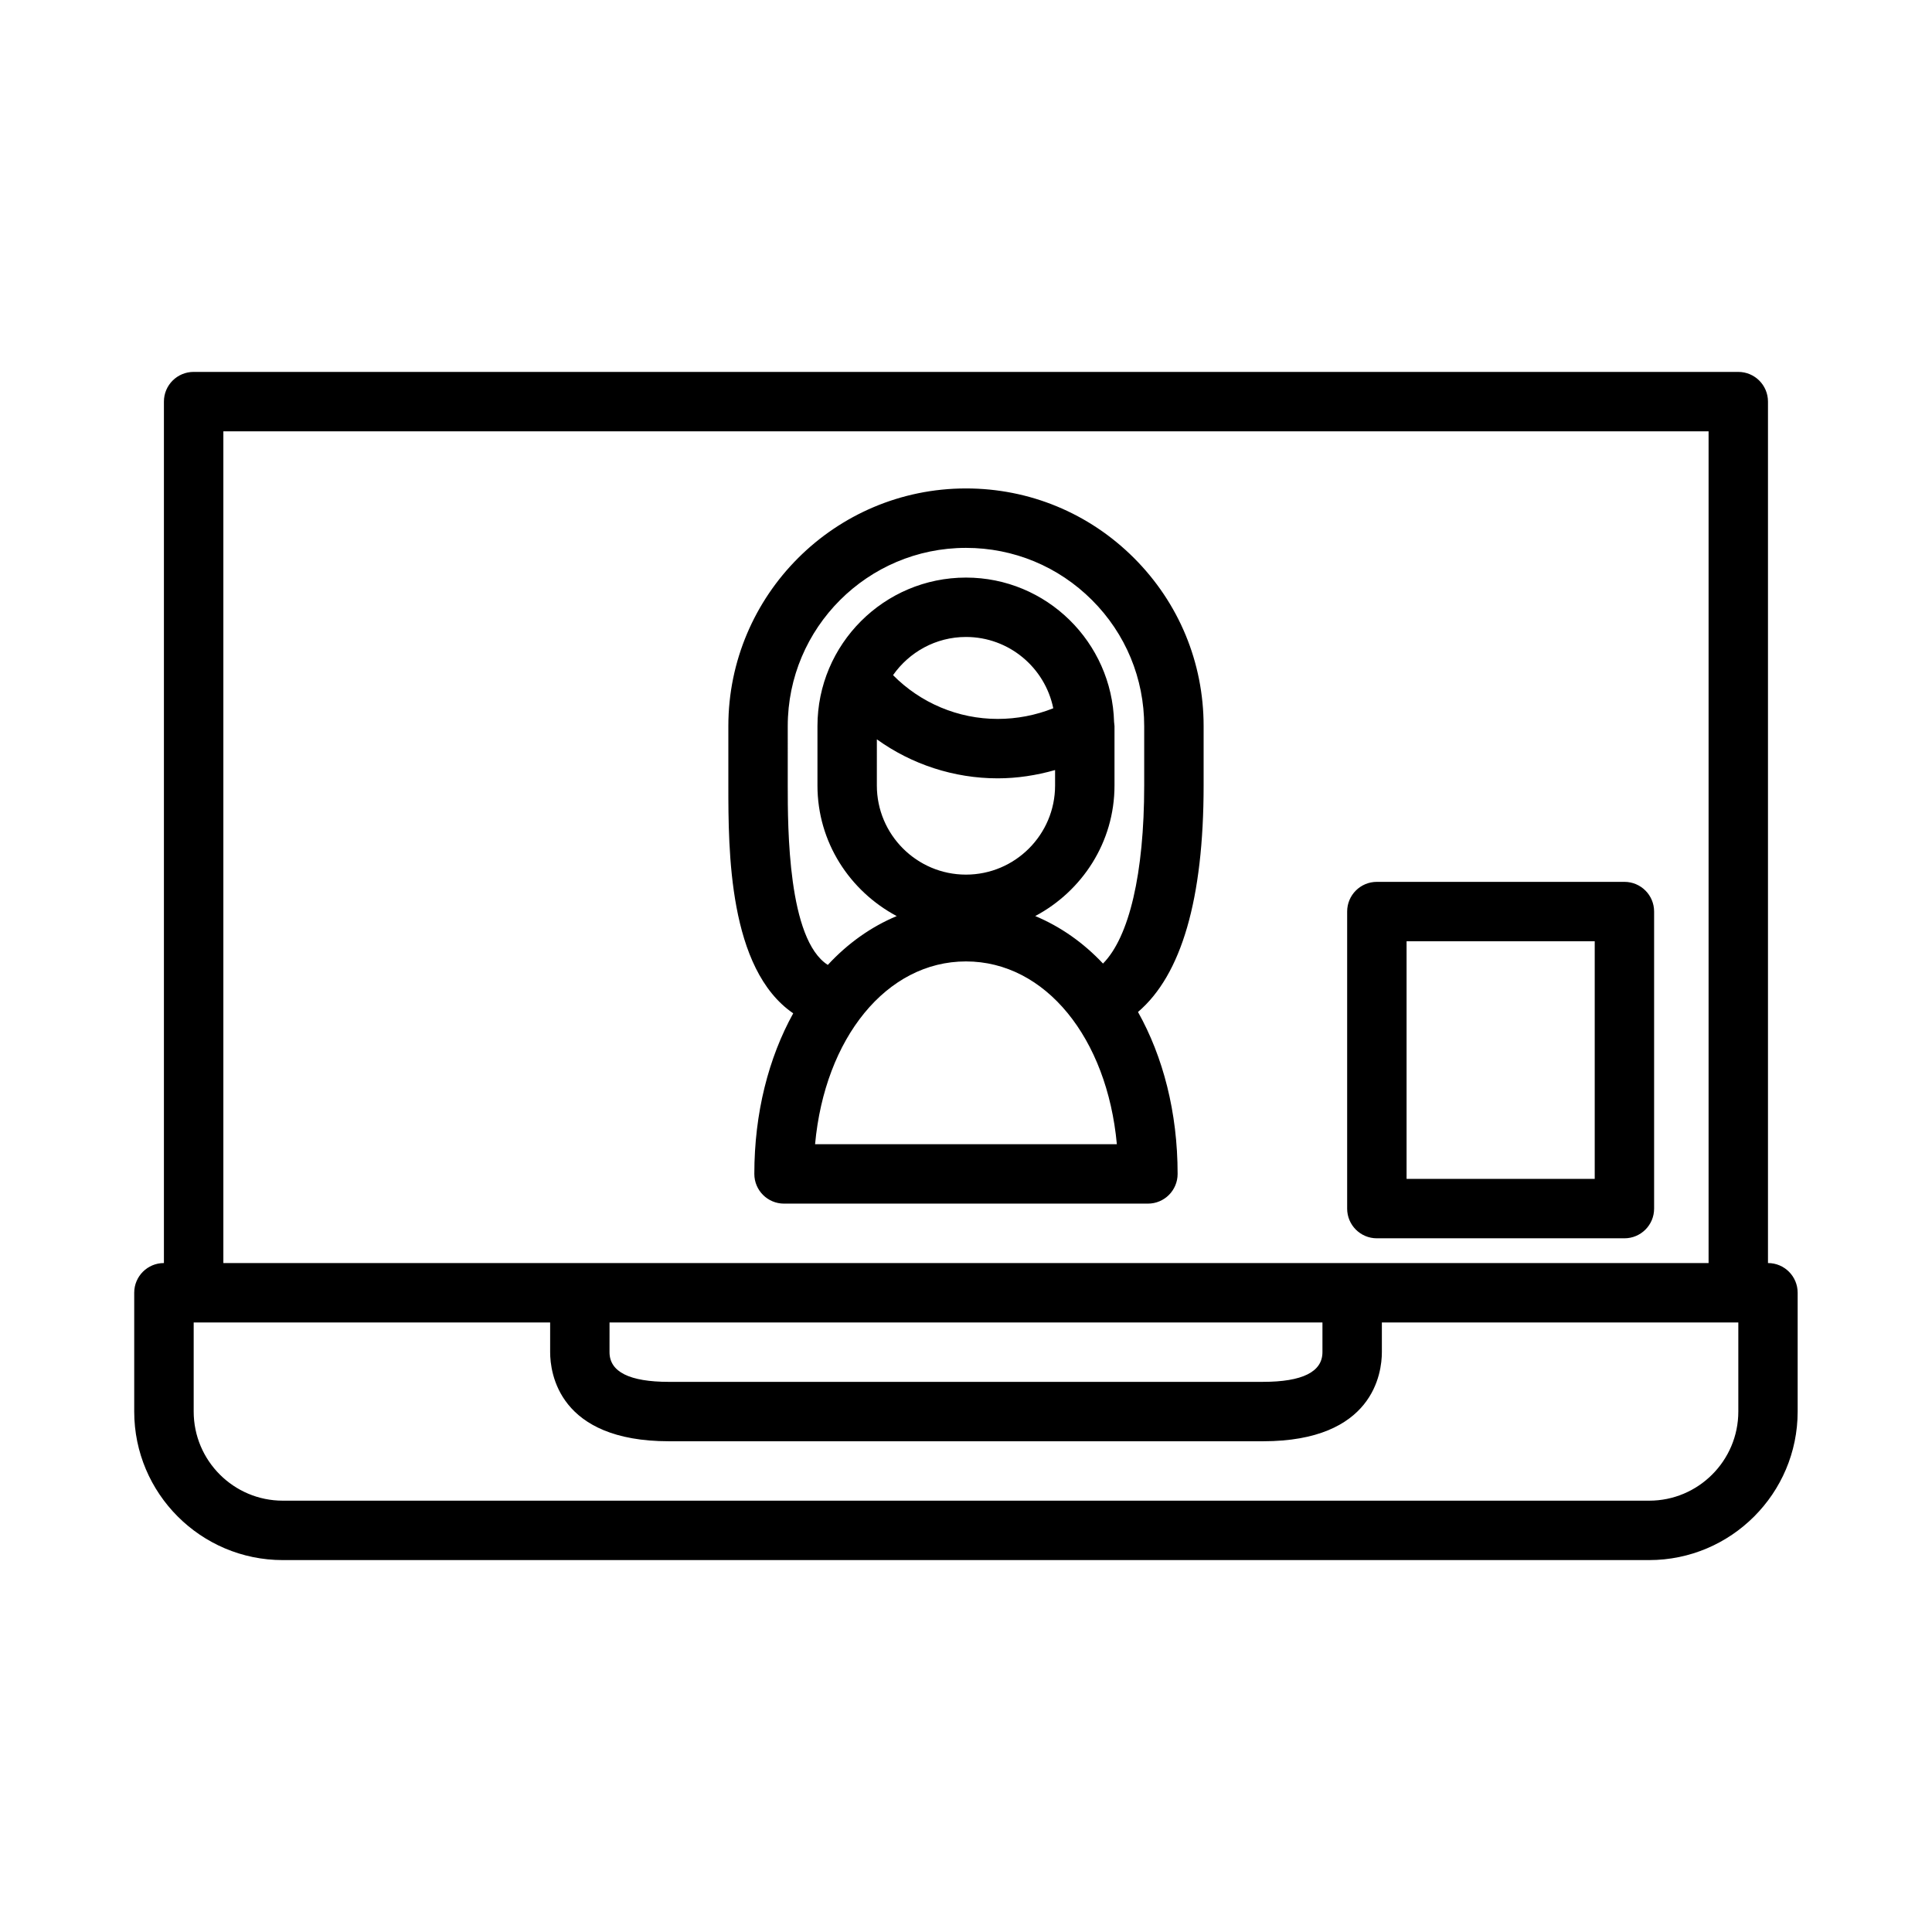 <?xml version="1.0" encoding="UTF-8"?>
<!-- Uploaded to: SVG Repo, www.svgrepo.com, Generator: SVG Repo Mixer Tools -->
<svg fill="#000000" width="800px" height="800px" version="1.1" viewBox="144 144 512 512" xmlns="http://www.w3.org/2000/svg">
 <path d="m354.21 412.54c-6.504 11.777-10.305 26.363-10.305 42.562 0 4.352 3.519 7.871 7.871 7.871h96.434c4.352 0 7.871-3.519 7.871-7.871 0-16.367-3.871-31.078-10.5-42.918 11.5-9.809 17.391-29.906 17.391-60.023v-15.742c0-16.832-6.551-32.637-18.445-44.531-11.902-11.895-27.719-18.445-44.531-18.445-34.723 0-62.977 28.254-62.977 62.977v15.742c0 17.262 0.031 48.625 17.191 60.379zm5.793 34.691c2.582-28.109 18.91-48.445 39.988-48.445 21.082 0 37.406 20.332 39.988 48.445zm16.375-107.3c9.242 6.652 20.438 10.336 32.039 10.336 5.156 0 10.266-0.797 15.191-2.195v4.094c0 13.02-10.598 23.617-23.617 23.617-13.02 0-23.617-10.598-23.617-23.617zm4.289-17.012c4.273-6.094 11.328-10.117 19.324-10.117 11.406 0 20.941 8.125 23.137 18.895-4.652 1.859-9.668 2.824-14.711 2.824-10.484 0.012-20.461-4.223-27.75-11.602zm-27.906 13.504c0-26.047 21.184-47.23 47.23-47.23 12.617 0 24.473 4.914 33.402 13.832 8.922 8.914 13.832 20.77 13.832 33.398v15.742c0 23.316-3.984 40.172-10.918 47.184-5.203-5.535-11.273-9.793-17.957-12.586 12.43-6.621 21.004-19.562 21.004-34.598v-15.742c0-0.211-0.062-0.418-0.062-0.629-0.016-0.148-0.023-0.277-0.047-0.426-0.566-21.199-17.91-38.305-39.25-38.305-21.703 0-39.359 17.656-39.359 39.359v15.742c0 15.035 8.574 27.977 21.004 34.605-6.816 2.844-12.988 7.242-18.262 12.941-10.586-6.738-10.617-36.25-10.617-47.547zm156.12 135.74h65.605c4.352 0 7.871-3.519 7.871-7.871v-78.719c0-4.352-3.519-7.871-7.871-7.871h-65.605c-4.352 0-7.871 3.519-7.871 7.871v78.719c0 4.352 3.519 7.871 7.871 7.871zm7.875-78.719h49.863v62.977h-49.863zm95.777 85.277v-228.29c0-4.352-3.519-7.871-7.871-7.871h-409.35c-4.352 0-7.871 3.519-7.871 7.871v228.29c-4.352 0-7.871 3.519-7.871 7.871v31.488c0 21.703 17.656 39.359 39.359 39.359h362.11c21.703 0 39.359-17.656 39.359-39.359v-31.488c0-4.352-3.519-7.871-7.871-7.871zm-409.34-220.42h393.6v220.42h-393.6zm102.34 236.16h188.93v7.871c0 5.219-5.297 7.871-15.742 7.871l-157.45 0.004c-10.445 0-15.742-2.652-15.742-7.871zm299.14 23.617c0 13.02-10.598 23.617-23.617 23.617h-362.11c-13.02 0-23.617-10.598-23.617-23.617v-23.617h94.465v7.871c0 5.543 2.266 23.617 31.488 23.617h157.44c29.223 0 31.488-18.074 31.488-23.617v-7.871h94.465z"/>
</svg>